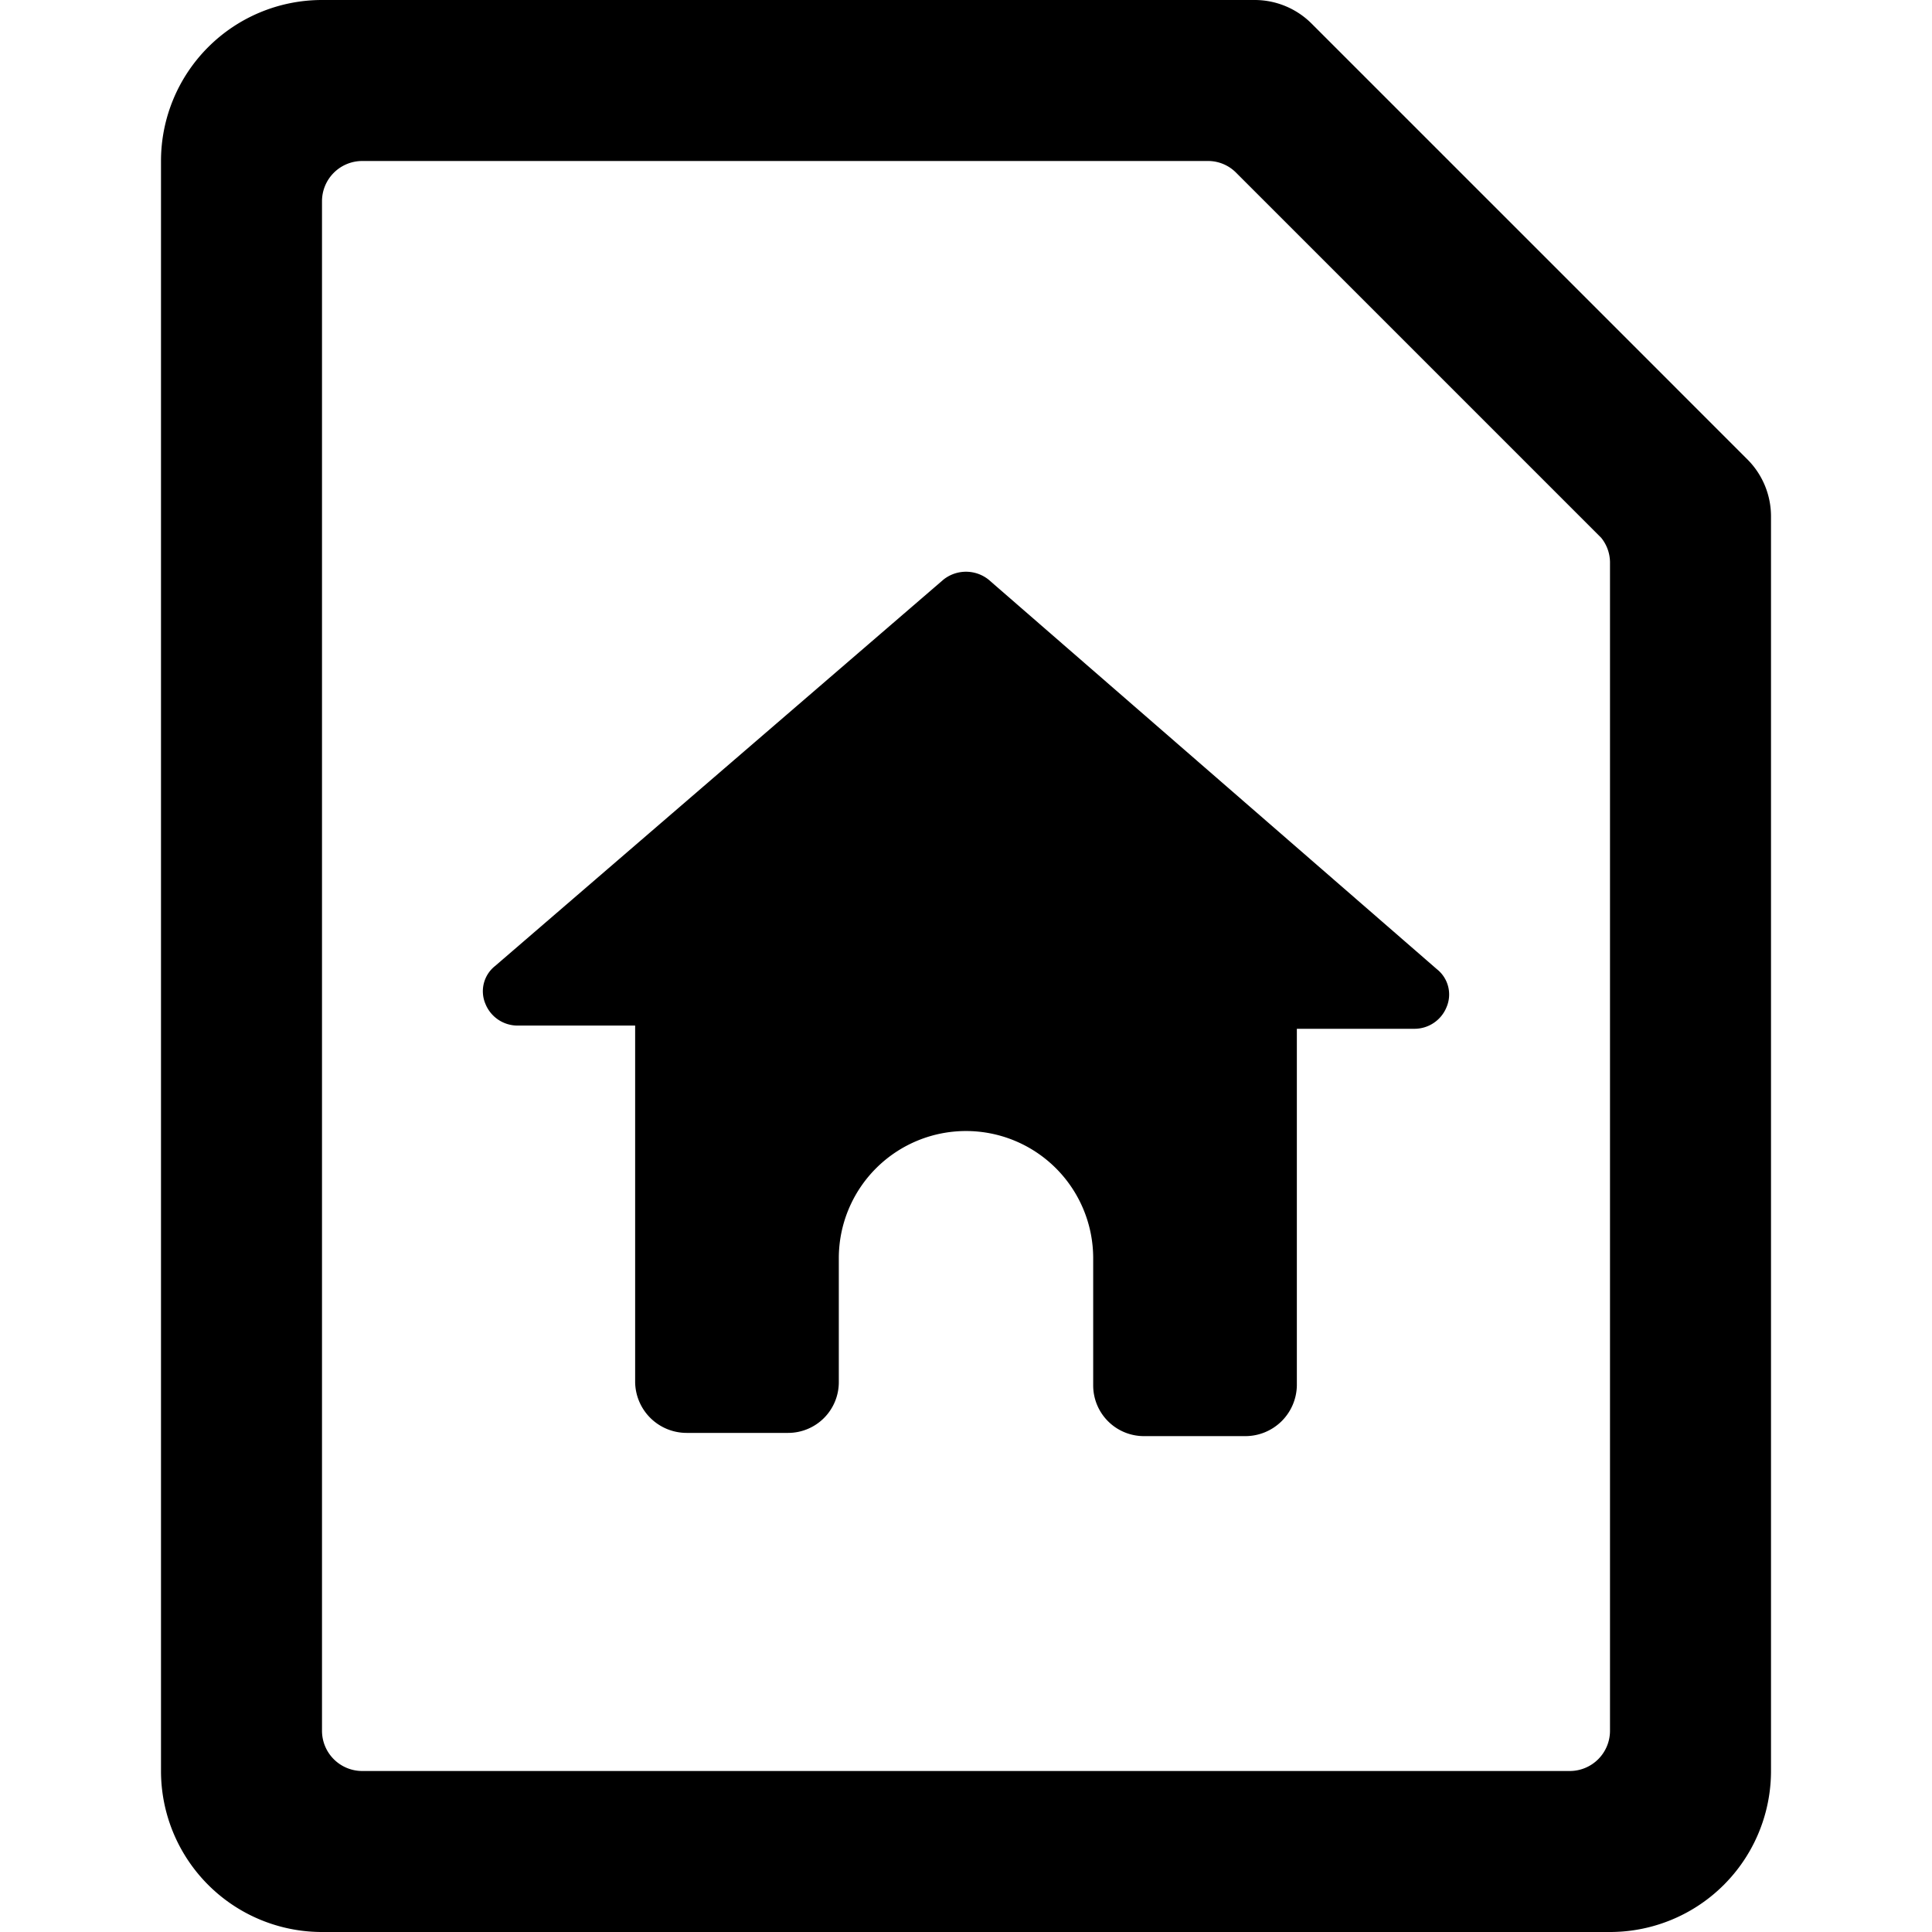 <svg xmlns="http://www.w3.org/2000/svg" viewBox="0 0 24 24"><g><path d="M21.71 5.71 16.29 0.29a1 1 0 0 0 -0.7 -0.29H4a2 2 0 0 0 -2 2v20a2 2 0 0 0 2 2h16a2 2 0 0 0 2 -2V6.41a1 1 0 0 0 -0.29 -0.7ZM20 21.5a0.5 0.5 0 0 1 -0.5 0.5h-15a0.5 0.5 0 0 1 -0.5 -0.5v-19a0.5 0.5 0 0 1 0.5 -0.5H15a0.49 0.49 0 0 1 0.36 0.15l4.53 4.53A0.49 0.49 0 0 1 20 7Z" fill="#000000" stroke-width="1"></path><path d="M11.72 7.2 6.15 12a0.4 0.4 0 0 0 -0.12 0.47 0.43 0.43 0 0 0 0.4 0.27h1.46v4.43a0.64 0.64 0 0 0 0.64 0.63h1.26a0.63 0.63 0 0 0 0.63 -0.63v-1.54a1.58 1.58 0 1 1 3.16 0v1.58a0.63 0.63 0 0 0 0.63 0.63h1.26a0.64 0.64 0 0 0 0.64 -0.63v-4.43h1.46a0.43 0.43 0 0 0 0.4 -0.27 0.4 0.4 0 0 0 -0.12 -0.47L12.28 7.2a0.45 0.45 0 0 0 -0.56 0Z" fill="#000000" stroke-width="1"></path></g></svg>